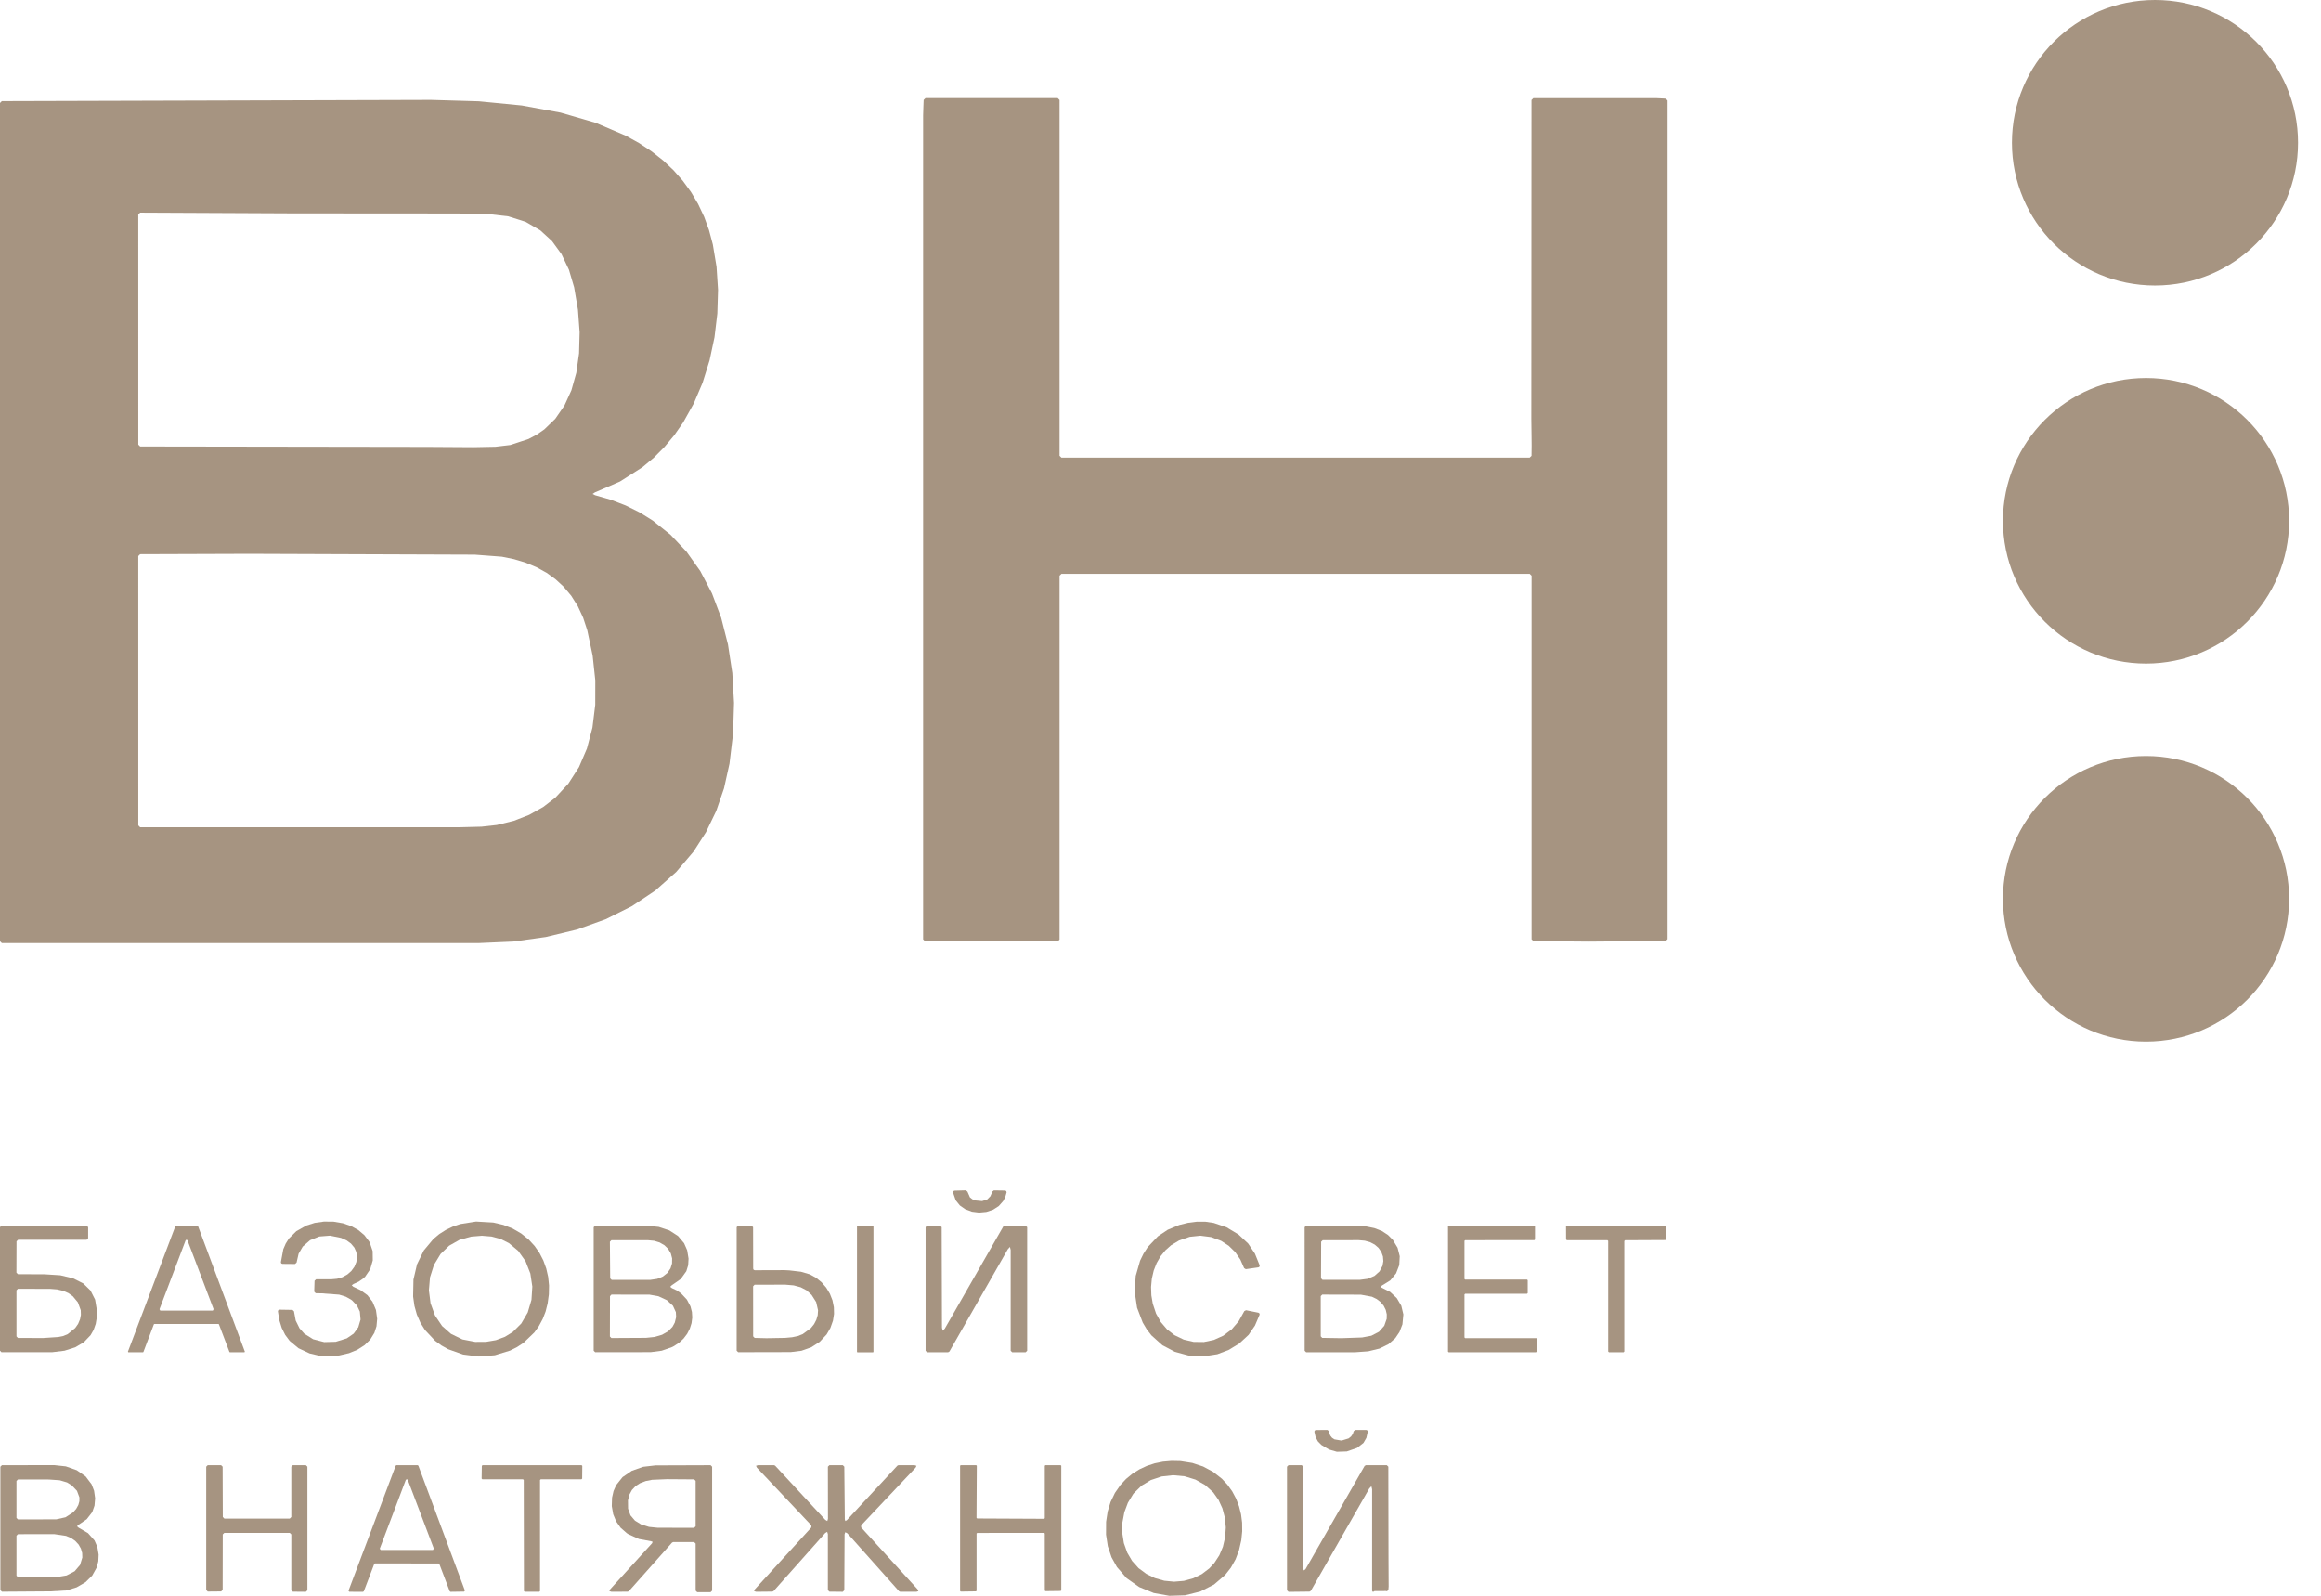 <?xml version="1.0" encoding="UTF-8"?> <svg xmlns="http://www.w3.org/2000/svg" width="96" height="66" viewBox="0 0 96 66" fill="none"> <path d="M41.573 49.242L41.619 49.263L41.635 49.311L41.635 49.316L41.58 49.509L41.493 49.676L41.31 49.883L41.078 50.032L40.796 50.125L40.496 50.153L40.199 50.115L39.923 50.012L39.701 49.857L39.531 49.646L39.418 49.319L39.43 49.27L39.475 49.246H39.479L39.952 49.233L40.016 49.288L40.118 49.521L40.217 49.6L40.349 49.651L40.621 49.677L40.832 49.609L40.962 49.478L41.05 49.28L41.111 49.235L41.573 49.242Z" fill="#A69481"></path> <path d="M14.615 53.222L14.845 53.328L14.91 53.359L15.195 53.566L15.407 53.84L15.549 54.179L15.6 54.542L15.572 54.853L15.483 55.127L15.312 55.404L15.081 55.632L14.778 55.826L14.435 55.966L14.027 56.061L13.612 56.095L13.19 56.067L12.806 55.977L12.344 55.761L11.98 55.457L11.795 55.209L11.652 54.922L11.552 54.598L11.494 54.236V54.233L11.511 54.186L11.558 54.167L12.097 54.176L12.159 54.234L12.23 54.617L12.388 54.938L12.586 55.16L12.952 55.39L13.408 55.508L13.885 55.495L14.341 55.354L14.627 55.158L14.819 54.895L14.913 54.576L14.883 54.245L14.766 54L14.562 53.784L14.516 53.75L14.298 53.629L14.027 53.545L13.308 53.492L13.057 53.487L12.996 53.422L13.01 52.971L13.075 52.909L13.695 52.911L13.941 52.889L14.161 52.824L14.365 52.712L14.531 52.567L14.66 52.389L14.739 52.193L14.766 51.988L14.736 51.783L14.655 51.601L14.516 51.435L14.338 51.304L14.106 51.199L13.65 51.107L13.206 51.142L12.825 51.294L12.52 51.56L12.35 51.854L12.266 52.22L12.202 52.278L11.679 52.273H11.677L11.633 52.252L11.617 52.206L11.717 51.667L11.817 51.435L11.948 51.226L12.257 50.921L12.664 50.69L13.016 50.578L13.399 50.524L13.795 50.528L14.186 50.595L14.522 50.71L14.827 50.88L15.072 51.088L15.267 51.346L15.293 51.391L15.413 51.747L15.418 52.128L15.313 52.493L15.102 52.804L15.025 52.876L14.837 53.007L14.621 53.105L14.547 53.159L14.615 53.222Z" fill="#A69481"></path> <path d="M49.155 56.062L48.594 55.91L48.083 55.64L47.626 55.231L47.429 54.976L47.265 54.7L47.031 54.086L46.933 53.432L46.975 52.773L47.156 52.141L47.297 51.852L47.471 51.581L47.892 51.135L48.298 50.863L48.777 50.664L49.149 50.573L49.51 50.528L49.861 50.53L50.202 50.58L50.73 50.759L51.23 51.061L51.627 51.433L51.906 51.85L52.103 52.337L52.097 52.386L52.055 52.416L52.051 52.417L51.529 52.492L51.459 52.449L51.303 52.095L51.093 51.79L50.823 51.525L50.511 51.322L50.095 51.166L49.65 51.109L49.209 51.155L48.77 51.305L48.437 51.504L48.202 51.714L48.006 51.955L47.841 52.24L47.72 52.549L47.642 52.883L47.61 53.228L47.622 53.576L47.681 53.921L47.817 54.329L48.012 54.678L48.272 54.983L48.577 55.22L48.961 55.405L49.371 55.5L49.793 55.505L50.21 55.418L50.597 55.243L50.949 54.977L51.236 54.643L51.467 54.227L51.538 54.19L52.052 54.293L52.093 54.322L52.101 54.371L52.1 54.374L51.908 54.824L51.643 55.21L51.255 55.569L50.816 55.834L50.353 56.01L49.771 56.1L49.155 56.062Z" fill="#A69481"></path> <path d="M36.105 50.693H35.47C35.457 50.693 35.447 50.703 35.447 50.716V55.908C35.447 55.92 35.457 55.931 35.47 55.931H36.105C36.118 55.931 36.128 55.92 36.128 55.908V50.716C36.128 50.703 36.118 50.693 36.105 50.693Z" fill="#A69481"></path> <path d="M38.962 54.919L38.995 55.039L39.08 54.948L41.499 50.725L41.553 50.693L42.421 50.692L42.485 50.755V55.866L42.421 55.929H41.867L41.803 55.866V51.699L41.773 51.572L41.685 51.668L39.269 55.898L39.214 55.929H38.347L38.284 55.866V50.755L38.347 50.692H38.886L38.949 50.755L38.961 54.865L38.962 54.919Z" fill="#A69481"></path> <path d="M60.572 51.321V52.896L60.6 52.924L63.16 52.922L63.188 52.949V52.95V53.481L63.16 53.509H60.6L60.572 53.536V55.316L60.6 55.344H63.545L63.573 55.373L63.556 55.902L63.529 55.929H59.919L59.891 55.902V50.72L59.919 50.692H63.461L63.489 50.72V51.264L63.461 51.292L60.6 51.294L60.572 51.321Z" fill="#A69481"></path> <path d="M67.183 51.328V55.898L67.151 55.929H66.549L66.517 55.898V51.325L66.485 51.294H64.806L64.775 51.262L64.773 50.724L64.804 50.692H68.895L68.927 50.724V51.257L68.895 51.288L67.215 51.296L67.183 51.328Z" fill="#A69481"></path> <path fill-rule="evenodd" clip-rule="evenodd" d="M22.567 54.243L22.651 53.908L22.702 53.533L22.709 53.165L22.672 52.808L22.594 52.466L22.473 52.131L22.312 51.819L22.111 51.532L21.873 51.273L21.559 51.019L21.201 50.811L20.819 50.661L20.401 50.564L19.691 50.523L19.036 50.627L18.726 50.733L18.436 50.872L18.168 51.043L17.925 51.245L17.529 51.719L17.249 52.29L17.101 52.922L17.087 53.624L17.142 54.012L17.241 54.367L17.39 54.707L17.579 55.009L17.998 55.455L18.256 55.645L18.536 55.802L19.154 56.022L19.808 56.105L20.467 56.052L21.098 55.859L21.386 55.714L21.657 55.536L22.102 55.108L22.29 54.845L22.448 54.55L22.567 54.243ZM19.128 55.398L19.657 55.5L20.108 55.497L20.511 55.428L20.887 55.288L21.208 55.091L21.561 54.739L21.829 54.281L21.983 53.759L22.018 53.212L21.936 52.671L21.738 52.165L21.431 51.733L21.05 51.416L20.716 51.248L20.334 51.144L19.932 51.111L19.487 51.147L19.008 51.279L18.577 51.522L18.222 51.866L17.949 52.316L17.786 52.829L17.74 53.368L17.809 53.905L17.993 54.408L18.286 54.843L18.655 55.167L19.128 55.398Z" fill="#A69481"></path> <path fill-rule="evenodd" clip-rule="evenodd" d="M6.384 54.759H9.036L9.054 54.771L9.491 55.917L9.51 55.929H10.108L10.128 55.907L10.127 55.903L8.188 50.705L8.169 50.692H7.275L7.257 50.705L5.291 55.903L5.306 55.929L5.309 55.929H5.913L5.931 55.917L6.365 54.771L6.384 54.759ZM7.676 51.304L6.597 54.148L6.628 54.204L6.637 54.205H8.795L8.803 54.204L8.835 54.148L7.756 51.304L7.725 51.277L7.685 51.288L7.676 51.304Z" fill="#A69481"></path> <path fill-rule="evenodd" clip-rule="evenodd" d="M32.446 52.532L31.22 52.536L31.173 52.519L31.153 52.474V52.473L31.149 50.755L31.086 50.692H30.532L30.469 50.755V55.863L30.532 55.926L32.707 55.921L33.15 55.866L33.554 55.723L33.906 55.496L34.192 55.19L34.347 54.923L34.454 54.619L34.497 54.342L34.49 54.066L34.432 53.779L34.325 53.507L34.174 53.256L33.983 53.035L33.756 52.85L33.498 52.707L33.131 52.599L32.647 52.542L32.446 52.532ZM31.215 55.335L31.701 55.347L32.469 55.334L32.765 55.307L32.992 55.26L33.2 55.179L33.543 54.927L33.672 54.765L33.765 54.586L33.822 54.393L33.836 54.192L33.758 53.853L33.57 53.557L33.358 53.366L33.117 53.24L32.829 53.163L32.481 53.133L31.211 53.136L31.15 53.199L31.152 55.272L31.215 55.335Z" fill="#A69481"></path> <path fill-rule="evenodd" clip-rule="evenodd" d="M1.855 52.704L0.743 52.699L0.68 52.635L0.684 51.341L0.748 51.278H3.583L3.646 51.214V50.755L3.583 50.692H0.063L0 50.755V55.864L0.063 55.927L2.167 55.925L2.668 55.864L3.114 55.723L3.469 55.512L3.746 55.223L3.871 55.005L3.959 54.755L4.003 54.492L4.009 54.199L3.934 53.752L3.742 53.373L3.444 53.083L3.029 52.873L2.495 52.745L1.855 52.704ZM3.34 54.19L3.222 53.865L3.014 53.614L2.825 53.48L2.612 53.388L2.36 53.329L2.091 53.308L0.744 53.303L0.682 53.366V55.273L0.743 55.336L1.78 55.34L2.41 55.298L2.612 55.258L2.801 55.179L3.112 54.925L3.231 54.754L3.311 54.563L3.346 54.38L3.34 54.19Z" fill="#A69481"></path> <path fill-rule="evenodd" clip-rule="evenodd" d="M28.177 53.5L28.411 53.751L28.559 54.032L28.618 54.261L28.632 54.494L28.602 54.726L28.531 54.952L28.422 55.165L28.275 55.359L28.093 55.53L27.879 55.671L27.784 55.719L27.369 55.864L26.913 55.924L24.618 55.927L24.555 55.864V50.757L24.618 50.694L26.77 50.696L27.247 50.745L27.686 50.89L28.045 51.123L28.294 51.419L28.422 51.711L28.479 52.057L28.463 52.33L28.387 52.576L28.155 52.9L27.782 53.16L27.72 53.222L27.79 53.276L27.984 53.366L28.177 53.5ZM26.79 51.294L27.056 51.319L27.282 51.388L27.481 51.503L27.634 51.652L27.746 51.841L27.8 52.047L27.796 52.256L27.734 52.458L27.607 52.646L27.415 52.798L27.184 52.893L26.898 52.935L25.302 52.937L25.238 52.874L25.226 51.359L25.289 51.295L26.79 51.294ZM27.234 53.612L26.866 53.546L25.292 53.543L25.23 53.606L25.226 55.277L25.289 55.34L26.718 55.332L27.074 55.295L27.382 55.205L27.637 55.06L27.815 54.876L27.909 54.702L27.966 54.474L27.954 54.269L27.833 54.005L27.582 53.774L27.234 53.612Z" fill="#A69481"></path> <path fill-rule="evenodd" clip-rule="evenodd" d="M53.963 55.865L53.962 50.757L54.025 50.694L56.086 50.698L56.495 50.723L56.846 50.794L57.16 50.916L57.411 51.081L57.609 51.28L57.806 51.607L57.895 51.957L57.875 52.325L57.743 52.667L57.504 52.956L57.16 53.169L57.122 53.203L57.125 53.235L57.15 53.259L57.498 53.433L57.773 53.689L57.96 54.006L58.045 54.365L58.006 54.774L57.884 55.09L57.712 55.345L57.43 55.593L57.057 55.776L56.592 55.889L56.048 55.928L54.025 55.928L53.963 55.865ZM56.197 51.293L56.449 51.315L56.665 51.375L56.861 51.477L57.014 51.609L57.133 51.779L57.201 51.966L57.217 52.161L57.183 52.354L57.06 52.584L56.85 52.771L56.565 52.891L56.244 52.933H54.701L54.639 52.869L54.645 51.359L54.708 51.296L56.197 51.293ZM54.628 55.27L54.689 55.333L55.483 55.346L56.276 55.319L56.342 55.316L56.72 55.245L57.037 55.08L57.255 54.834L57.356 54.545L57.359 54.36L57.317 54.177L57.231 54.004L57.101 53.849L56.942 53.727L56.746 53.632L56.287 53.547L54.691 53.543L54.628 53.606V55.27Z" fill="#A69481"></path> <path d="M54.656 59.762L54.511 59.616L54.414 59.433L54.365 59.214V59.21L54.382 59.163L54.427 59.144L54.902 59.14L54.963 59.187L55.002 59.323L55.023 59.374L55.095 59.465L55.195 59.531L55.488 59.581L55.78 59.492L55.882 59.41L55.956 59.303L55.99 59.194L56.053 59.141H56.51L56.556 59.161L56.573 59.208V59.211L56.515 59.469L56.395 59.678L56.133 59.883L55.704 60.031L55.296 60.044L54.969 59.95L54.656 59.762Z" fill="#A69481"></path> <path d="M9.213 63.461L9.209 65.756L9.146 65.82L8.593 65.825L8.529 65.761V60.66L8.592 60.597H9.144L9.208 60.66L9.215 62.742L9.279 62.806H11.984L12.048 62.742V60.66L12.111 60.597H12.65L12.714 60.66V65.772L12.65 65.835L12.111 65.83L12.048 65.767V63.461L11.984 63.398H9.276L9.213 63.461Z" fill="#A69481"></path> <path d="M19.921 61.151L19.929 60.627L19.96 60.597H24.053H24.054L24.084 60.628L24.079 61.153L24.048 61.182H22.367L22.336 61.213V65.804L22.306 65.834H21.701L21.671 65.804L21.663 61.213L21.633 61.182H19.951L19.921 61.152V61.151Z" fill="#A69481"></path> <path d="M34.242 63.448L34.214 63.354L34.13 63.406L31.995 65.806L31.949 65.827L31.274 65.834L31.19 65.808L31.226 65.727L33.559 63.172L33.558 63.086L31.309 60.704L31.27 60.624L31.355 60.597H32.013L32.06 60.617L34.136 62.859L34.219 62.908L34.246 62.816L34.243 60.66L34.306 60.597H34.859L34.922 60.66L34.943 62.836L34.965 62.908L35.03 62.869L37.118 60.617L37.164 60.597H37.823L37.908 60.624L37.869 60.703L35.619 63.087L35.619 63.172L37.95 65.728L37.986 65.808L37.903 65.834H37.236L37.188 65.813L35.139 63.515L35.041 63.411L34.961 63.37L34.933 63.456L34.922 65.772L34.858 65.835L34.304 65.829L34.242 65.766V63.448Z" fill="#A69481"></path> <path d="M40.416 62.802L43.188 62.815L43.214 62.789V60.623L43.24 60.597H43.87L43.896 60.623V65.774L43.87 65.8L43.241 65.808V65.808L43.215 65.782L43.213 63.424L43.187 63.398L40.418 63.4L40.392 63.425V65.791L40.367 65.817L39.737 65.826H39.737L39.711 65.8V60.623L39.737 60.597H40.376L40.402 60.623L40.39 62.776L40.416 62.802Z" fill="#A69481"></path> <path d="M56.805 65.834L56.801 65.835L56.771 65.829L56.752 65.794L56.753 61.594L56.723 61.467L56.634 61.563L54.218 65.794L54.164 65.827L53.297 65.837L53.233 65.774V60.66L53.296 60.597H53.84H53.841L53.904 60.662L53.902 62.188L53.904 63.306L53.905 64.871L53.928 64.953L53.996 64.901L54.008 64.882L56.442 60.629L56.497 60.597H57.359L57.423 60.66L57.43 64.422L57.436 65.613L57.424 65.77L57.36 65.812L57.354 65.81L57.323 65.803L56.851 65.806L56.805 65.834Z" fill="#A69481"></path> <path fill-rule="evenodd" clip-rule="evenodd" d="M51.248 64.114L51.343 63.697L51.38 63.331L51.376 62.974L51.332 62.63L51.249 62.3L51.126 61.98L50.967 61.682L50.771 61.408L50.542 61.161L50.18 60.876L49.764 60.653L49.317 60.505L48.827 60.428L48.459 60.42L48.102 60.451L47.761 60.52L47.437 60.626L47.126 60.771L46.838 60.951L46.577 61.166L46.346 61.413L46.115 61.746L45.935 62.12L45.815 62.513L45.75 62.938L45.747 63.469L45.821 63.951L45.975 64.408L46.197 64.809L46.597 65.269L47.119 65.638L47.721 65.885L48.364 66L49.016 65.98L49.647 65.823L50.214 65.534L50.675 65.138L50.911 64.836L51.106 64.489L51.248 64.114ZM46.825 64.558L47.094 64.857L47.414 65.094L47.766 65.266L48.159 65.377L48.563 65.416L48.966 65.382L49.355 65.275L49.703 65.106L50.017 64.869L50.227 64.642L50.434 64.324L50.582 63.972L50.674 63.578L50.702 63.174L50.663 62.77L50.56 62.382L50.402 62.037L50.184 61.727L49.844 61.418L49.449 61.196L48.995 61.056L48.52 61.013L48.048 61.065L47.6 61.214L47.216 61.445L46.892 61.764L46.863 61.803L46.651 62.153L46.506 62.539L46.425 62.968L46.419 63.406L46.485 63.822L46.625 64.216L46.825 64.558Z" fill="#A69481"></path> <path fill-rule="evenodd" clip-rule="evenodd" d="M15.048 65.812L15.478 64.683L15.511 64.66L18.14 64.663L18.173 64.686L18.601 65.813L18.635 65.835L19.196 65.827L19.23 65.785L19.228 65.78L17.305 60.62L17.272 60.597H16.398L16.366 60.62L14.415 65.787L14.413 65.793L14.447 65.834L15.015 65.835L15.048 65.812ZM16.785 61.206L15.709 64.046L15.707 64.053L15.749 64.104H17.903L17.91 64.103L17.943 64.046L16.866 61.206L16.826 61.178L16.785 61.206Z" fill="#A69481"></path> <path fill-rule="evenodd" clip-rule="evenodd" d="M26.429 63.651L26.934 63.744L26.994 63.769L26.968 63.829L25.241 65.727L25.204 65.807L25.288 65.833L25.962 65.831L26.01 65.809L27.797 63.799L27.844 63.777H28.709L28.772 63.841L28.773 65.787L28.837 65.851L29.391 65.85L29.454 65.787V60.662L29.391 60.598L27.112 60.606L26.602 60.665L26.133 60.83L25.748 61.093L25.484 61.425L25.377 61.667L25.315 61.941L25.304 62.291L25.363 62.628L25.484 62.922L25.668 63.184L25.925 63.41L25.991 63.453L26.429 63.651ZM26.843 63.15L27.203 63.186L28.709 63.189L28.772 63.126V61.248L28.71 61.185L27.587 61.177L26.97 61.203L26.71 61.254L26.475 61.343L26.287 61.464L26.136 61.625L26.032 61.818L25.973 62.053L25.977 62.396L26.077 62.673L26.262 62.891L26.513 63.046L26.843 63.15Z" fill="#A69481"></path> <path fill-rule="evenodd" clip-rule="evenodd" d="M3.245 63.066L3.186 63.126L3.25 63.181L3.641 63.409L3.909 63.711L4.028 63.983L4.08 64.296L4.067 64.573L4.002 64.826L3.814 65.164L3.538 65.436L3.172 65.649L2.756 65.778L2.091 65.817L0.081 65.831L0.016 65.768V65.768V60.663L0.079 60.599L2.235 60.594L2.722 60.647L3.176 60.807L3.542 61.063L3.788 61.388L3.891 61.656L3.935 61.965L3.909 62.27L3.815 62.539L3.588 62.832L3.245 63.066ZM2.968 61.432L3.184 61.659L3.285 61.931L3.283 62.09L3.24 62.244L3.151 62.405L3.025 62.548L2.709 62.753L2.327 62.838L0.744 62.841L0.682 62.778V61.253L0.743 61.189H1.95L2.044 61.192L2.471 61.222L2.774 61.312L2.968 61.432ZM2.731 63.522L2.249 63.45L0.744 63.451L0.682 63.515V65.167L0.744 65.23L2.349 65.226L2.753 65.158L3.086 64.986L3.311 64.724L3.405 64.416L3.399 64.23L3.347 64.048L3.25 63.878L3.109 63.727L2.939 63.61L2.731 63.522Z" fill="#A69481"></path> <path d="M89.133 11.809C92.4 11.809 95.049 9.165 95.049 5.904C95.049 2.643 92.4 0 89.133 0C85.866 0 83.218 2.643 83.218 5.904C83.218 9.165 85.866 11.809 89.133 11.809Z" fill="#A69481"></path> <path d="M63.345 18.852L63.35 18.429L63.347 18.104L63.337 17.324L63.344 4.136L63.421 4.059H68.493L68.838 4.076L68.905 4.083L68.973 4.159V38.842L68.898 38.918L65.709 38.944L63.425 38.925L63.348 38.849V23.812L63.271 23.735H43.902L43.825 23.812V38.858L43.749 38.935L38.258 38.928L38.182 38.851V4.772L38.193 4.417L38.204 4.133L38.281 4.058H43.749L43.825 4.135V18.85L43.902 18.926H63.268L63.345 18.852Z" fill="#A69481"></path> <path d="M88.763 27.446C92.031 27.446 94.68 24.802 94.68 21.54C94.68 18.279 92.031 15.634 88.763 15.634C85.495 15.634 82.846 18.279 82.846 21.54C82.846 24.802 85.495 27.446 88.763 27.446Z" fill="#A69481"></path> <path fill-rule="evenodd" clip-rule="evenodd" d="M24.608 20.363L24.51 20.428L24.613 20.481L25.263 20.668L25.878 20.905L26.457 21.193L27.002 21.533L27.735 22.12L28.393 22.816L28.964 23.619L29.447 24.541L29.828 25.55L30.109 26.654L30.289 27.836L30.36 29.071L30.321 30.334L30.172 31.585L29.946 32.603L29.624 33.538L29.199 34.42L28.686 35.219L27.965 36.067L27.105 36.83L26.144 37.472L25.055 38.016L23.87 38.442L22.574 38.754L21.23 38.941L19.805 39.004L0.077 39.005L0 38.928V4.26L0.077 4.183L17.834 4.132L19.808 4.19L21.581 4.363L23.185 4.657L24.628 5.076L25.881 5.612L26.439 5.922L26.965 6.272L27.43 6.639L27.86 7.045L28.237 7.473L28.578 7.939L28.872 8.433L29.124 8.967L29.325 9.519L29.483 10.111L29.636 11.031L29.698 11.989L29.669 12.967L29.552 13.948L29.348 14.906L29.059 15.831L28.697 16.682L28.257 17.47L27.888 18L27.483 18.485L27.046 18.925L26.573 19.321L25.645 19.913L24.608 20.363ZM12.079 8.824L18.832 8.829H18.931L20.192 8.852L21.024 8.948L21.74 9.175L22.347 9.527L22.833 9.972L23.225 10.511L23.533 11.158L23.747 11.883L23.905 12.81L23.974 13.742L23.951 14.611L23.837 15.418L23.634 16.141L23.349 16.767L22.969 17.318L22.517 17.756L22.208 17.971L21.862 18.155L21.107 18.404L20.492 18.477L19.579 18.495L17.675 18.483L5.797 18.465L5.721 18.388L5.72 8.87L5.797 8.794L12.079 8.824ZM20.758 23.025L19.638 22.94L10.314 22.906L5.796 22.921L5.72 22.998L5.721 34.138L5.797 34.215L19.019 34.214L19.915 34.191L20.549 34.121L21.255 33.948L21.886 33.702L22.467 33.377L22.971 32.989L23.504 32.417L23.948 31.726L24.276 30.96L24.504 30.093L24.62 29.151L24.622 28.137L24.512 27.114L24.29 26.068L24.119 25.547L23.902 25.079L23.628 24.643L23.309 24.263L22.976 23.956L22.61 23.692L22.193 23.461L21.746 23.274L21.264 23.128L20.758 23.025Z" fill="#A69481"></path> <path d="M88.762 43.079C92.03 43.079 94.679 40.435 94.679 37.174C94.679 33.913 92.03 31.269 88.762 31.269C85.495 31.269 82.846 33.913 82.846 37.174C82.846 40.435 85.495 43.079 88.762 43.079Z" fill="#A69481"></path> </svg> 
